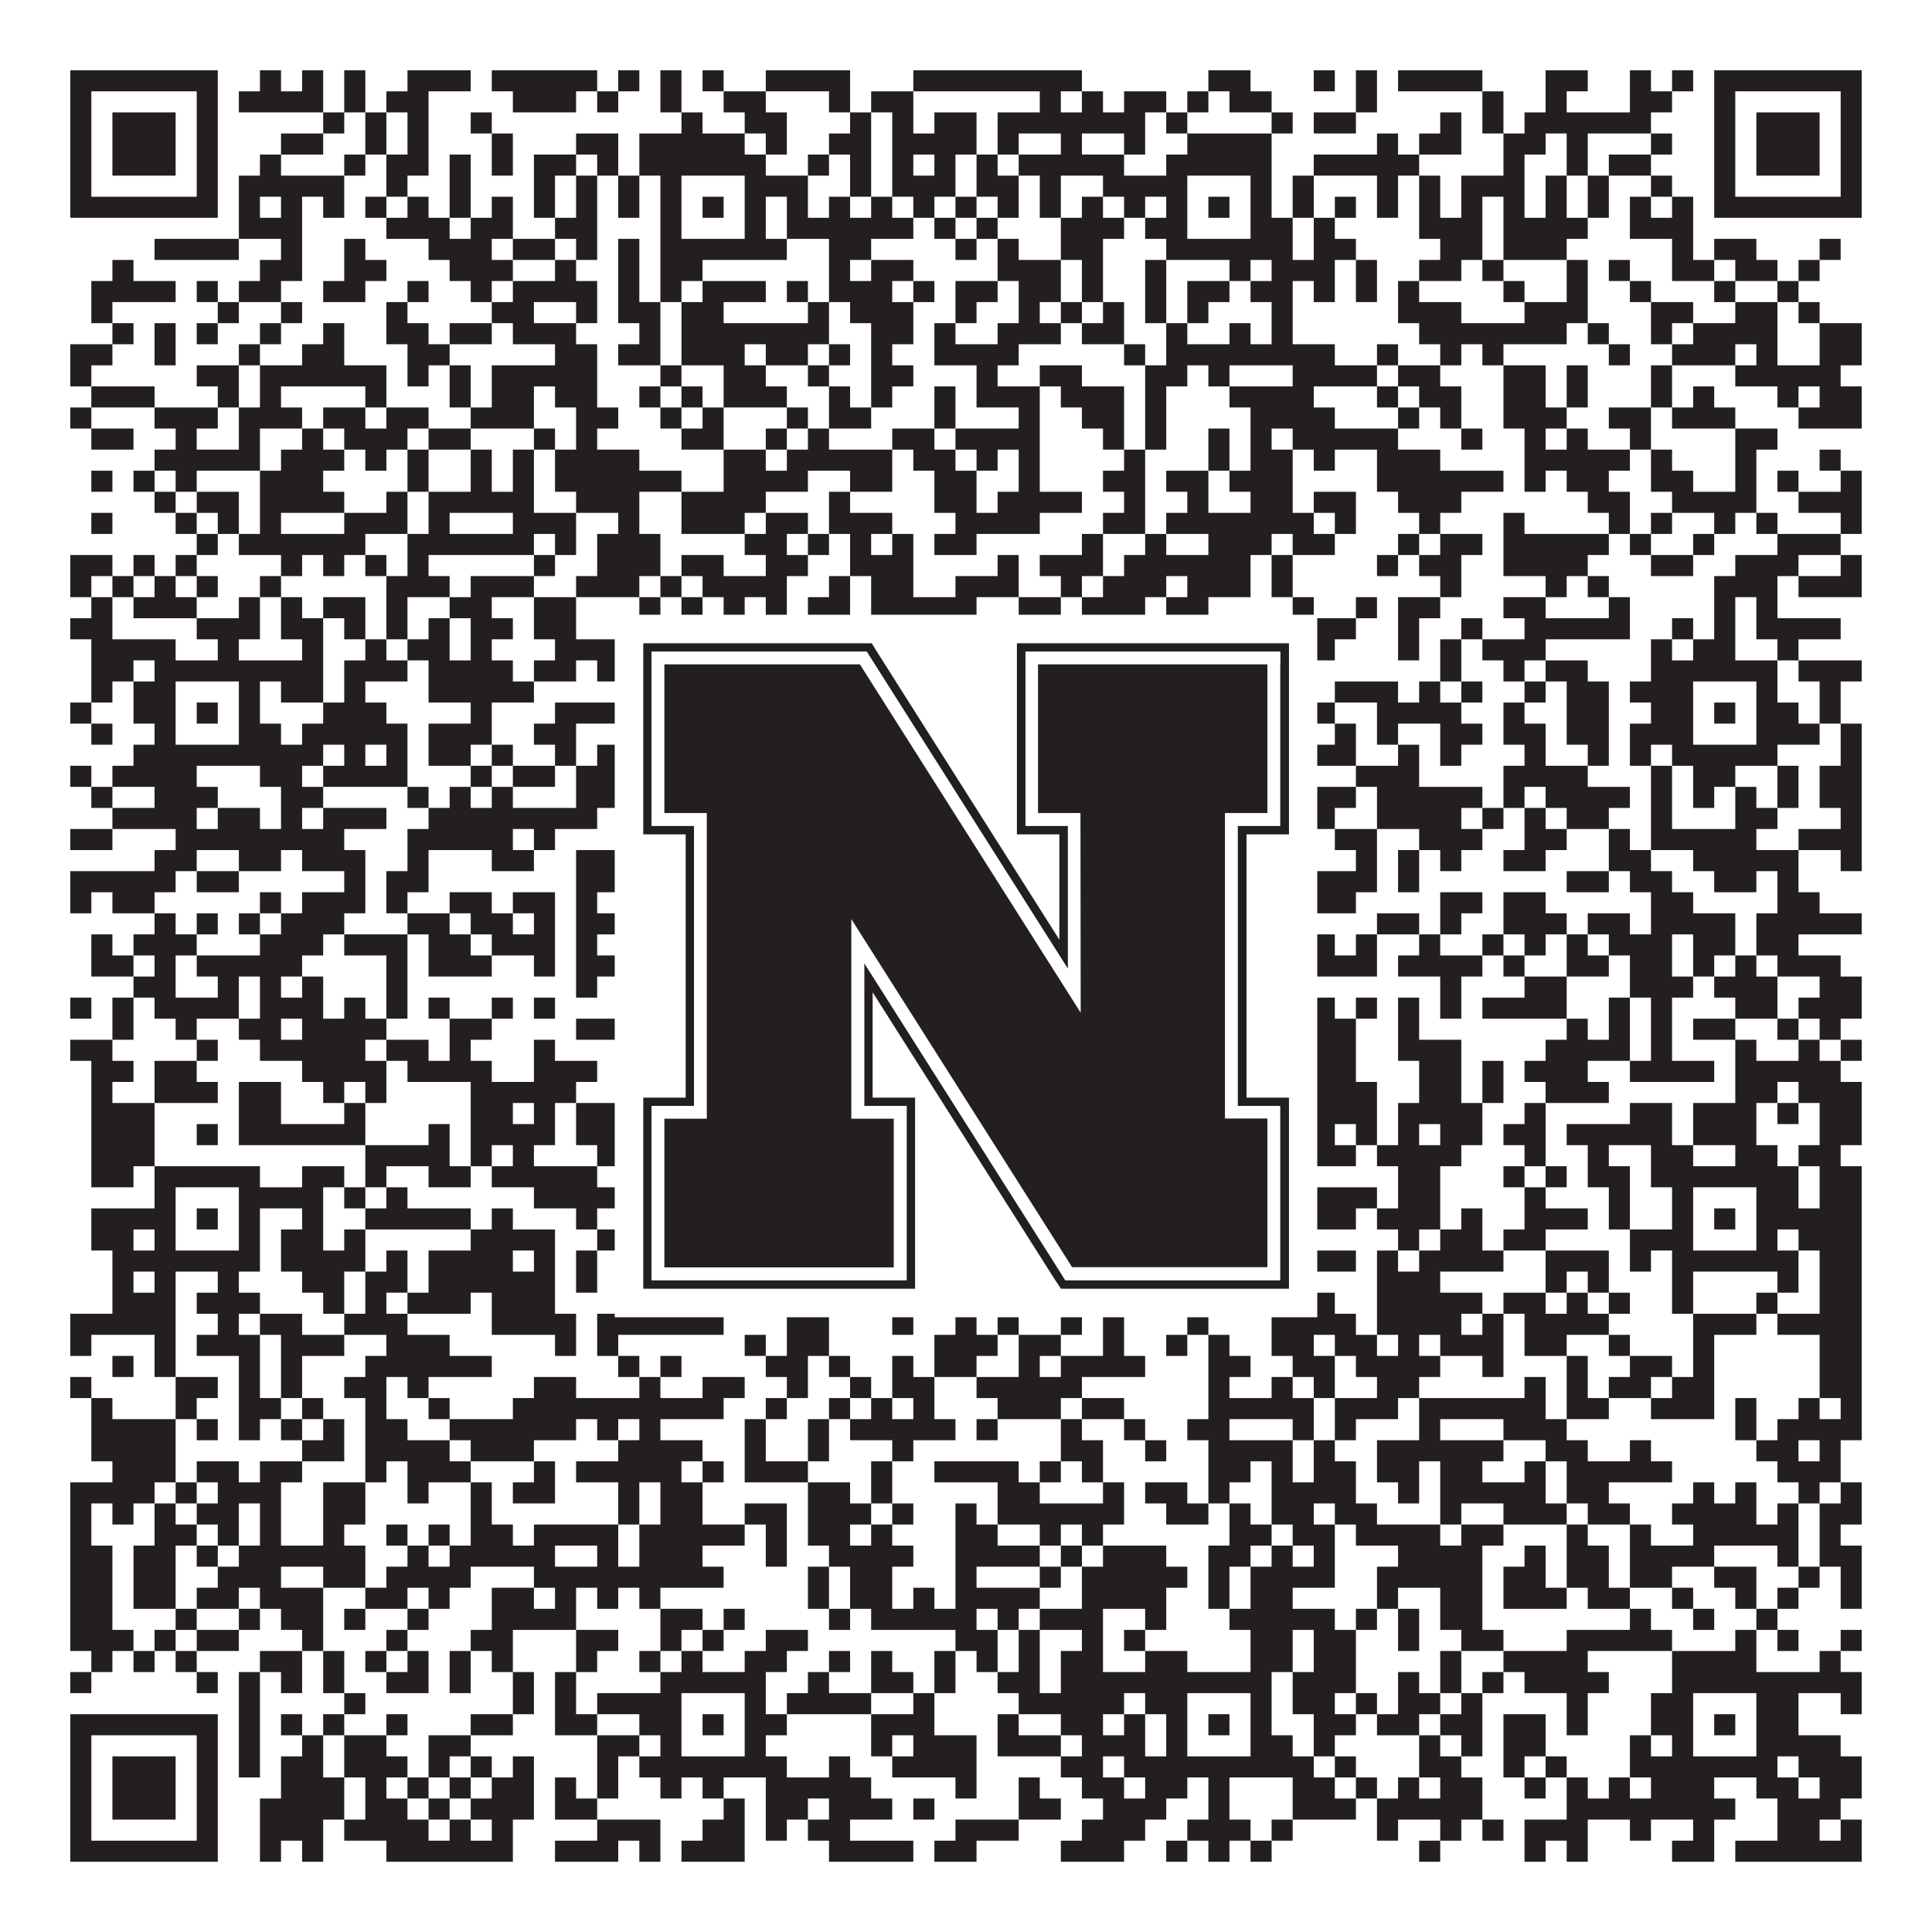 <?xml version="1.0"?>
<svg xmlns="http://www.w3.org/2000/svg" xmlns:xlink="http://www.w3.org/1999/xlink" version="1.1" width="1100px" height="1100px" viewBox="0 0 1100 1100"><rect x="0" y="0" width="1100" height="1100" fill="#ffffff" fill-opacity="1"/><path fill="#231f20" fill-opacity="1" d="M40,40L124,40L124,52L40,52ZM148,40L160,40L160,52L148,52ZM172,40L184,40L184,52L172,52ZM196,40L208,40L208,52L196,52ZM232,40L268,40L268,52L232,52ZM280,40L340,40L340,52L280,52ZM352,40L364,40L364,52L352,52ZM376,40L388,40L388,52L376,52ZM400,40L412,40L412,52L400,52ZM436,40L484,40L484,52L436,52ZM520,40L616,40L616,52L520,52ZM688,40L712,40L712,52L688,52ZM748,40L760,40L760,52L748,52ZM772,40L784,40L784,52L772,52ZM796,40L844,40L844,52L796,52ZM880,40L904,40L904,52L880,52ZM928,40L940,40L940,52L928,52ZM952,40L964,40L964,52L952,52ZM976,40L1060,40L1060,52L976,52ZM40,52L52,52L52,64L40,64ZM112,52L124,52L124,64L112,64ZM136,52L184,52L184,64L136,64ZM196,52L208,52L208,64L196,64ZM220,52L244,52L244,64L220,64ZM292,52L328,52L328,64L292,64ZM340,52L352,52L352,64L340,64ZM376,52L388,52L388,64L376,64ZM412,52L436,52L436,64L412,64ZM472,52L484,52L484,64L472,64ZM496,52L520,52L520,64L496,64ZM592,52L604,52L604,64L592,64ZM616,52L628,52L628,64L616,64ZM640,52L664,52L664,64L640,64ZM676,52L688,52L688,64L676,64ZM700,52L724,52L724,64L700,64ZM772,52L784,52L784,64L772,64ZM844,52L856,52L856,64L844,64ZM880,52L892,52L892,64L880,64ZM928,52L952,52L952,64L928,64ZM976,52L988,52L988,64L976,64ZM1048,52L1060,52L1060,64L1048,64ZM40,64L52,64L52,76L40,76ZM64,64L100,64L100,76L64,76ZM112,64L124,64L124,76L112,76ZM184,64L196,64L196,76L184,76ZM208,64L220,64L220,76L208,76ZM232,64L244,64L244,76L232,76ZM268,64L280,64L280,76L268,76ZM388,64L400,64L400,76L388,76ZM424,64L448,64L448,76L424,76ZM484,64L496,64L496,76L484,76ZM508,64L520,64L520,76L508,76ZM532,64L556,64L556,76L532,76ZM568,64L652,64L652,76L568,76ZM664,64L676,64L676,76L664,76ZM724,64L736,64L736,76L724,76ZM748,64L772,64L772,76L748,76ZM820,64L832,64L832,76L820,76ZM844,64L856,64L856,76L844,76ZM868,64L940,64L940,76L868,76ZM976,64L988,64L988,76L976,76ZM1000,64L1036,64L1036,76L1000,76ZM1048,64L1060,64L1060,76L1048,76ZM40,76L52,76L52,88L40,88ZM64,76L100,76L100,88L64,88ZM112,76L124,76L124,88L112,88ZM160,76L184,76L184,88L160,88ZM208,76L220,76L220,88L208,88ZM232,76L244,76L244,88L232,88ZM280,76L292,76L292,88L280,88ZM328,76L352,76L352,88L328,88ZM364,76L424,76L424,88L364,88ZM436,76L448,76L448,88L436,88ZM472,76L496,76L496,88L472,88ZM508,76L556,76L556,88L508,88ZM568,76L580,76L580,88L568,88ZM604,76L616,76L616,88L604,88ZM640,76L652,76L652,88L640,88ZM676,76L724,76L724,88L676,88ZM784,76L796,76L796,88L784,88ZM808,76L832,76L832,88L808,88ZM856,76L880,76L880,88L856,88ZM892,76L904,76L904,88L892,88ZM940,76L952,76L952,88L940,88ZM976,76L988,76L988,88L976,88ZM1000,76L1036,76L1036,88L1000,88ZM1048,76L1060,76L1060,88L1048,88ZM40,88L52,88L52,100L40,100ZM64,88L100,88L100,100L64,100ZM112,88L124,88L124,100L112,100ZM148,88L160,88L160,100L148,100ZM196,88L208,88L208,100L196,100ZM220,88L244,88L244,100L220,100ZM256,88L268,88L268,100L256,100ZM280,88L292,88L292,100L280,100ZM304,88L328,88L328,100L304,100ZM340,88L352,88L352,100L340,100ZM364,88L436,88L436,100L364,100ZM460,88L472,88L472,100L460,100ZM484,88L496,88L496,100L484,100ZM508,88L520,88L520,100L508,100ZM532,88L544,88L544,100L532,100ZM556,88L568,88L568,100L556,100ZM580,88L640,88L640,100L580,100ZM664,88L724,88L724,100L664,100ZM748,88L808,88L808,100L748,100ZM856,88L868,88L868,100L856,100ZM892,88L904,88L904,100L892,100ZM916,88L940,88L940,100L916,100ZM976,88L988,88L988,100L976,100ZM1000,88L1036,88L1036,100L1000,100ZM1048,88L1060,88L1060,100L1048,100ZM40,100L52,100L52,112L40,112ZM112,100L124,100L124,112L112,112ZM136,100L196,100L196,112L136,112ZM220,100L232,100L232,112L220,112ZM256,100L268,100L268,112L256,112ZM304,100L316,100L316,112L304,112ZM328,100L340,100L340,112L328,112ZM352,100L364,100L364,112L352,112ZM376,100L388,100L388,112L376,112ZM424,100L460,100L460,112L424,112ZM484,100L496,100L496,112L484,112ZM508,100L544,100L544,112L508,112ZM556,100L580,100L580,112L556,112ZM592,100L604,100L604,112L592,112ZM628,100L676,100L676,112L628,112ZM712,100L724,100L724,112L712,112ZM736,100L748,100L748,112L736,112ZM784,100L796,100L796,112L784,112ZM808,100L820,100L820,112L808,112ZM832,100L868,100L868,112L832,112ZM880,100L892,100L892,112L880,112ZM904,100L916,100L916,112L904,112ZM940,100L952,100L952,112L940,112ZM976,100L988,100L988,112L976,112ZM1048,100L1060,100L1060,112L1048,112ZM40,112L124,112L124,124L40,124ZM136,112L148,112L148,124L136,124ZM160,112L172,112L172,124L160,124ZM184,112L196,112L196,124L184,124ZM208,112L220,112L220,124L208,124ZM232,112L244,112L244,124L232,124ZM256,112L268,112L268,124L256,124ZM280,112L292,112L292,124L280,124ZM304,112L316,112L316,124L304,124ZM328,112L340,112L340,124L328,124ZM352,112L364,112L364,124L352,124ZM376,112L388,112L388,124L376,124ZM400,112L412,112L412,124L400,124ZM424,112L436,112L436,124L424,124ZM448,112L460,112L460,124L448,124ZM472,112L484,112L484,124L472,124ZM496,112L508,112L508,124L496,124ZM520,112L532,112L532,124L520,124ZM544,112L556,112L556,124L544,124ZM568,112L580,112L580,124L568,124ZM592,112L604,112L604,124L592,124ZM616,112L628,112L628,124L616,124ZM640,112L652,112L652,124L640,124ZM664,112L676,112L676,124L664,124ZM688,112L700,112L700,124L688,124ZM712,112L724,112L724,124L712,124ZM736,112L748,112L748,124L736,124ZM760,112L772,112L772,124L760,124ZM784,112L796,112L796,124L784,124ZM808,112L820,112L820,124L808,124ZM832,112L844,112L844,124L832,124ZM856,112L868,112L868,124L856,124ZM880,112L892,112L892,124L880,124ZM904,112L916,112L916,124L904,124ZM928,112L940,112L940,124L928,124ZM952,112L964,112L964,124L952,124ZM976,112L1060,112L1060,124L976,124ZM136,124L172,124L172,136L136,136ZM220,124L256,124L256,136L220,136ZM268,124L292,124L292,136L268,136ZM316,124L340,124L340,136L316,136ZM376,124L388,124L388,136L376,136ZM424,124L436,124L436,136L424,136ZM448,124L520,124L520,136L448,136ZM532,124L544,124L544,136L532,136ZM556,124L568,124L568,136L556,136ZM604,124L640,124L640,136L604,136ZM652,124L676,124L676,136L652,136ZM712,124L736,124L736,136L712,136ZM748,124L760,124L760,136L748,136ZM808,124L844,124L844,136L808,136ZM856,124L904,124L904,136L856,136ZM928,124L964,124L964,136L928,136ZM88,136L136,136L136,148L88,148ZM160,136L172,136L172,148L160,148ZM196,136L208,136L208,148L196,148ZM244,136L280,136L280,148L244,148ZM292,136L316,136L316,148L292,148ZM328,136L340,136L340,148L328,148ZM352,136L364,136L364,148L352,148ZM376,136L448,136L448,148L376,148ZM472,136L496,136L496,148L472,148ZM544,136L556,136L556,148L544,148ZM568,136L580,136L580,148L568,148ZM604,136L628,136L628,148L604,148ZM664,136L736,136L736,148L664,148ZM748,136L772,136L772,148L748,148ZM820,136L844,136L844,148L820,148ZM856,136L892,136L892,148L856,148ZM952,136L964,136L964,148L952,148ZM976,136L1000,136L1000,148L976,148ZM1036,136L1048,136L1048,148L1036,148ZM64,148L76,148L76,160L64,160ZM148,148L172,148L172,160L148,160ZM196,148L220,148L220,160L196,160ZM256,148L292,148L292,160L256,160ZM316,148L328,148L328,160L316,160ZM352,148L364,148L364,160L352,160ZM376,148L400,148L400,160L376,160ZM472,148L484,148L484,160L472,160ZM496,148L520,148L520,160L496,160ZM568,148L604,148L604,160L568,160ZM616,148L628,148L628,160L616,160ZM652,148L664,148L664,160L652,160ZM700,148L712,148L712,160L700,160ZM724,148L760,148L760,160L724,160ZM772,148L784,148L784,160L772,160ZM808,148L832,148L832,160L808,160ZM844,148L856,148L856,160L844,160ZM892,148L904,148L904,160L892,160ZM916,148L928,148L928,160L916,160ZM952,148L976,148L976,160L952,160ZM988,148L1012,148L1012,160L988,160ZM1024,148L1036,148L1036,160L1024,160ZM52,160L100,160L100,172L52,172ZM112,160L124,160L124,172L112,172ZM136,160L160,160L160,172L136,172ZM184,160L208,160L208,172L184,172ZM232,160L244,160L244,172L232,172ZM268,160L280,160L280,172L268,172ZM292,160L340,160L340,172L292,172ZM352,160L364,160L364,172L352,172ZM376,160L388,160L388,172L376,172ZM400,160L436,160L436,172L400,172ZM448,160L460,160L460,172L448,172ZM472,160L508,160L508,172L472,172ZM520,160L532,160L532,172L520,172ZM544,160L568,160L568,172L544,172ZM580,160L604,160L604,172L580,172ZM616,160L628,160L628,172L616,172ZM652,160L664,160L664,172L652,172ZM676,160L700,160L700,172L676,172ZM712,160L736,160L736,172L712,172ZM748,160L760,160L760,172L748,172ZM772,160L784,160L784,172L772,172ZM796,160L808,160L808,172L796,172ZM856,160L868,160L868,172L856,172ZM892,160L904,160L904,172L892,172ZM928,160L940,160L940,172L928,172ZM976,160L988,160L988,172L976,172ZM1012,160L1024,160L1024,172L1012,172ZM52,172L64,172L64,184L52,184ZM124,172L136,172L136,184L124,184ZM160,172L172,172L172,184L160,184ZM220,172L232,172L232,184L220,184ZM280,172L304,172L304,184L280,184ZM328,172L340,172L340,184L328,184ZM352,172L376,172L376,184L352,184ZM388,172L412,172L412,184L388,184ZM460,172L472,172L472,184L460,184ZM484,172L520,172L520,184L484,184ZM544,172L556,172L556,184L544,184ZM580,172L592,172L592,184L580,184ZM604,172L616,172L616,184L604,184ZM628,172L640,172L640,184L628,184ZM652,172L664,172L664,184L652,184ZM676,172L688,172L688,184L676,184ZM724,172L736,172L736,184L724,184ZM796,172L832,172L832,184L796,184ZM868,172L904,172L904,184L868,184ZM940,172L964,172L964,184L940,184ZM988,172L1012,172L1012,184L988,184ZM1024,172L1036,172L1036,184L1024,184ZM64,184L76,184L76,196L64,196ZM88,184L100,184L100,196L88,196ZM112,184L124,184L124,196L112,196ZM148,184L160,184L160,196L148,196ZM184,184L196,184L196,196L184,196ZM220,184L244,184L244,196L220,196ZM256,184L280,184L280,196L256,196ZM292,184L328,184L328,196L292,196ZM364,184L376,184L376,196L364,196ZM388,184L472,184L472,196L388,196ZM496,184L520,184L520,196L496,196ZM532,184L544,184L544,196L532,196ZM568,184L604,184L604,196L568,196ZM616,184L640,184L640,196L616,196ZM664,184L676,184L676,196L664,196ZM700,184L712,184L712,196L700,196ZM724,184L736,184L736,196L724,196ZM808,184L892,184L892,196L808,196ZM904,184L916,184L916,196L904,196ZM940,184L952,184L952,196L940,196ZM964,184L1012,184L1012,196L964,196ZM1036,184L1060,184L1060,196L1036,196ZM40,196L64,196L64,208L40,208ZM88,196L100,196L100,208L88,208ZM136,196L148,196L148,208L136,208ZM172,196L196,196L196,208L172,208ZM232,196L256,196L256,208L232,208ZM316,196L340,196L340,208L316,208ZM352,196L376,196L376,208L352,208ZM388,196L424,196L424,208L388,208ZM436,196L460,196L460,208L436,208ZM472,196L484,196L484,208L472,208ZM496,196L508,196L508,208L496,208ZM532,196L580,196L580,208L532,208ZM640,196L652,196L652,208L640,208ZM664,196L760,196L760,208L664,208ZM784,196L796,196L796,208L784,208ZM820,196L832,196L832,208L820,208ZM844,196L856,196L856,208L844,208ZM916,196L928,196L928,208L916,208ZM952,196L988,196L988,208L952,208ZM1000,196L1012,196L1012,208L1000,208ZM1036,196L1060,196L1060,208L1036,208ZM40,208L52,208L52,220L40,220ZM112,208L136,208L136,220L112,220ZM148,208L220,208L220,220L148,220ZM232,208L244,208L244,220L232,220ZM256,208L268,208L268,220L256,220ZM280,208L340,208L340,220L280,220ZM376,208L388,208L388,220L376,220ZM412,208L436,208L436,220L412,220ZM460,208L472,208L472,220L460,220ZM496,208L520,208L520,220L496,220ZM556,208L568,208L568,220L556,220ZM592,208L616,208L616,220L592,220ZM652,208L676,208L676,220L652,220ZM688,208L700,208L700,220L688,220ZM736,208L784,208L784,220L736,220ZM796,208L820,208L820,220L796,220ZM856,208L880,208L880,220L856,220ZM892,208L904,208L904,220L892,220ZM940,208L952,208L952,220L940,220ZM988,208L1048,208L1048,220L988,220ZM52,220L88,220L88,232L52,232ZM124,220L136,220L136,232L124,232ZM148,220L160,220L160,232L148,232ZM208,220L220,220L220,232L208,232ZM256,220L268,220L268,232L256,232ZM280,220L304,220L304,232L280,232ZM316,220L340,220L340,232L316,232ZM364,220L376,220L376,232L364,232ZM388,220L400,220L400,232L388,232ZM412,220L448,220L448,232L412,232ZM472,220L484,220L484,232L472,232ZM496,220L508,220L508,232L496,232ZM532,220L544,220L544,232L532,232ZM556,220L592,220L592,232L556,232ZM604,220L640,220L640,232L604,232ZM652,220L664,220L664,232L652,232ZM700,220L748,220L748,232L700,232ZM784,220L796,220L796,232L784,232ZM808,220L832,220L832,232L808,232ZM856,220L880,220L880,232L856,232ZM892,220L904,220L904,232L892,232ZM940,220L952,220L952,232L940,232ZM964,220L976,220L976,232L964,232ZM1012,220L1024,220L1024,232L1012,232ZM1036,220L1060,220L1060,232L1036,232ZM40,232L52,232L52,244L40,244ZM88,232L124,232L124,244L88,244ZM136,232L172,232L172,244L136,244ZM184,232L208,232L208,244L184,244ZM220,232L244,232L244,244L220,244ZM268,232L304,232L304,244L268,244ZM328,232L352,232L352,244L328,244ZM376,232L388,232L388,244L376,244ZM400,232L412,232L412,244L400,244ZM448,232L460,232L460,244L448,244ZM472,232L496,232L496,244L472,244ZM532,232L544,232L544,244L532,244ZM580,232L592,232L592,244L580,244ZM616,232L640,232L640,244L616,244ZM652,232L664,232L664,244L652,244ZM712,232L760,232L760,244L712,244ZM796,232L808,232L808,244L796,244ZM820,232L832,232L832,244L820,244ZM856,232L892,232L892,244L856,244ZM916,232L940,232L940,244L916,244ZM952,232L988,232L988,244L952,244ZM1024,232L1060,232L1060,244L1024,244ZM52,244L76,244L76,256L52,256ZM100,244L112,244L112,256L100,256ZM136,244L148,244L148,256L136,256ZM172,244L184,244L184,256L172,256ZM196,244L232,244L232,256L196,256ZM244,244L268,244L268,256L244,256ZM304,244L316,244L316,256L304,256ZM328,244L340,244L340,256L328,256ZM388,244L412,244L412,256L388,256ZM436,244L448,244L448,256L436,256ZM460,244L472,244L472,256L460,256ZM508,244L532,244L532,256L508,256ZM544,244L592,244L592,256L544,256ZM628,244L640,244L640,256L628,256ZM652,244L664,244L664,256L652,256ZM688,244L700,244L700,256L688,256ZM712,244L724,244L724,256L712,256ZM736,244L796,244L796,256L736,256ZM832,244L844,244L844,256L832,256ZM868,244L880,244L880,256L868,256ZM892,244L904,244L904,256L892,256ZM928,244L940,244L940,256L928,256ZM988,244L1012,244L1012,256L988,256ZM88,256L148,256L148,268L88,268ZM160,256L196,256L196,268L160,268ZM208,256L220,256L220,268L208,268ZM232,256L244,256L244,268L232,268ZM268,256L280,256L280,268L268,268ZM292,256L304,256L304,268L292,268ZM316,256L364,256L364,268L316,268ZM412,256L436,256L436,268L412,268ZM448,256L508,256L508,268L448,268ZM520,256L544,256L544,268L520,268ZM556,256L568,256L568,268L556,268ZM580,256L592,256L592,268L580,268ZM640,256L652,256L652,268L640,268ZM688,256L700,256L700,268L688,268ZM712,256L736,256L736,268L712,268ZM748,256L760,256L760,268L748,268ZM784,256L820,256L820,268L784,268ZM868,256L928,256L928,268L868,268ZM940,256L952,256L952,268L940,268ZM988,256L1000,256L1000,268L988,268ZM1036,256L1048,256L1048,268L1036,268ZM52,268L64,268L64,280L52,280ZM76,268L88,268L88,280L76,280ZM100,268L112,268L112,280L100,280ZM148,268L184,268L184,280L148,280ZM232,268L244,268L244,280L232,280ZM268,268L280,268L280,280L268,280ZM292,268L304,268L304,280L292,280ZM316,268L388,268L388,280L316,280ZM412,268L460,268L460,280L412,280ZM484,268L508,268L508,280L484,280ZM532,268L556,268L556,280L532,280ZM580,268L592,268L592,280L580,280ZM628,268L652,268L652,280L628,280ZM664,268L688,268L688,280L664,280ZM700,268L736,268L736,280L700,280ZM784,268L856,268L856,280L784,280ZM868,268L880,268L880,280L868,280ZM892,268L916,268L916,280L892,280ZM940,268L964,268L964,280L940,280ZM988,268L1000,268L1000,280L988,280ZM1012,268L1024,268L1024,280L1012,280ZM1048,268L1060,268L1060,280L1048,280ZM88,280L100,280L100,292L88,292ZM112,280L136,280L136,292L112,292ZM148,280L196,280L196,292L148,292ZM220,280L232,280L232,292L220,292ZM244,280L304,280L304,292L244,292ZM328,280L364,280L364,292L328,292ZM388,280L436,280L436,292L388,292ZM472,280L484,280L484,292L472,292ZM532,280L556,280L556,292L532,292ZM568,280L616,280L616,292L568,292ZM640,280L652,280L652,292L640,292ZM676,280L688,280L688,292L676,292ZM712,280L736,280L736,292L712,292ZM748,280L772,280L772,292L748,292ZM796,280L832,280L832,292L796,292ZM904,280L928,280L928,292L904,292ZM952,280L1000,280L1000,292L952,292ZM1024,280L1060,280L1060,292L1024,292ZM52,292L64,292L64,304L52,304ZM100,292L112,292L112,304L100,304ZM124,292L136,292L136,304L124,304ZM148,292L160,292L160,304L148,304ZM196,292L232,292L232,304L196,304ZM244,292L256,292L256,304L244,304ZM292,292L328,292L328,304L292,304ZM352,292L364,292L364,304L352,304ZM388,292L424,292L424,304L388,304ZM436,292L460,292L460,304L436,304ZM472,292L508,292L508,304L472,304ZM544,292L592,292L592,304L544,304ZM628,292L652,292L652,304L628,304ZM664,292L748,292L748,304L664,304ZM760,292L772,292L772,304L760,304ZM808,292L820,292L820,304L808,304ZM856,292L868,292L868,304L856,304ZM916,292L928,292L928,304L916,304ZM940,292L952,292L952,304L940,304ZM976,292L988,292L988,304L976,304ZM1000,292L1012,292L1012,304L1000,304ZM1048,292L1060,292L1060,304L1048,304ZM112,304L124,304L124,316L112,316ZM136,304L208,304L208,316L136,316ZM232,304L304,304L304,316L232,316ZM316,304L328,304L328,316L316,316ZM340,304L376,304L376,316L340,316ZM424,304L448,304L448,316L424,316ZM460,304L472,304L472,316L460,316ZM484,304L496,304L496,316L484,316ZM508,304L520,304L520,316L508,316ZM532,304L556,304L556,316L532,316ZM616,304L628,304L628,316L616,316ZM652,304L664,304L664,316L652,316ZM688,304L724,304L724,316L688,316ZM736,304L760,304L760,316L736,316ZM796,304L808,304L808,316L796,316ZM820,304L844,304L844,316L820,316ZM856,304L916,304L916,316L856,316ZM928,304L940,304L940,316L928,316ZM964,304L976,304L976,316L964,316ZM1012,304L1048,304L1048,316L1012,316ZM40,316L64,316L64,328L40,328ZM76,316L88,316L88,328L76,328ZM100,316L112,316L112,328L100,328ZM160,316L172,316L172,328L160,328ZM184,316L196,316L196,328L184,328ZM208,316L220,316L220,328L208,328ZM232,316L244,316L244,328L232,328ZM304,316L316,316L316,328L304,328ZM340,316L376,316L376,328L340,328ZM388,316L412,316L412,328L388,328ZM436,316L460,316L460,328L436,328ZM484,316L520,316L520,328L484,328ZM568,316L580,316L580,328L568,328ZM592,316L628,316L628,328L592,328ZM640,316L712,316L712,328L640,328ZM724,316L736,316L736,328L724,328ZM784,316L796,316L796,328L784,328ZM808,316L832,316L832,328L808,328ZM856,316L904,316L904,328L856,328ZM940,316L964,316L964,328L940,328ZM988,316L1024,316L1024,328L988,328ZM1048,316L1060,316L1060,328L1048,328ZM40,328L52,328L52,340L40,340ZM64,328L76,328L76,340L64,340ZM88,328L100,328L100,340L88,340ZM112,328L124,328L124,340L112,340ZM148,328L160,328L160,340L148,340ZM220,328L256,328L256,340L220,340ZM268,328L304,328L304,340L268,340ZM328,328L364,328L364,340L328,340ZM376,328L388,328L388,340L376,340ZM400,328L448,328L448,340L400,340ZM472,328L484,328L484,340L472,340ZM496,328L520,328L520,340L496,340ZM544,328L580,328L580,340L544,340ZM604,328L616,328L616,340L604,340ZM628,328L664,328L664,340L628,340ZM676,328L712,328L712,340L676,340ZM724,328L736,328L736,340L724,340ZM820,328L832,328L832,340L820,340ZM880,328L892,328L892,340L880,340ZM904,328L916,328L916,340L904,340ZM976,328L1012,328L1012,340L976,340ZM1024,328L1060,328L1060,340L1024,340ZM52,340L64,340L64,352L52,352ZM76,340L112,340L112,352L76,352ZM136,340L148,340L148,352L136,352ZM160,340L172,340L172,352L160,352ZM184,340L208,340L208,352L184,352ZM220,340L232,340L232,352L220,352ZM256,340L280,340L280,352L256,352ZM304,340L328,340L328,352L304,352ZM364,340L376,340L376,352L364,352ZM388,340L400,340L400,352L388,352ZM412,340L424,340L424,352L412,352ZM436,340L448,340L448,352L436,352ZM460,340L484,340L484,352L460,352ZM496,340L556,340L556,352L496,352ZM580,340L604,340L604,352L580,352ZM616,340L652,340L652,352L616,352ZM664,340L688,340L688,352L664,352ZM736,340L748,340L748,352L736,352ZM772,340L784,340L784,352L772,352ZM796,340L820,340L820,352L796,352ZM856,340L880,340L880,352L856,352ZM916,340L928,340L928,352L916,352ZM976,340L988,340L988,352L976,352ZM1000,340L1012,340L1012,352L1000,352ZM40,352L64,352L64,364L40,364ZM112,352L148,352L148,364L112,364ZM160,352L184,352L184,364L160,364ZM196,352L208,352L208,364L196,364ZM220,352L232,352L232,364L220,364ZM244,352L256,352L256,364L244,364ZM268,352L292,352L292,364L268,364ZM304,352L328,352L328,364L304,364ZM352,352L364,352L364,364L352,364ZM376,352L424,352L424,364L376,364ZM460,352L580,352L580,364L460,364ZM592,352L616,352L616,364L592,364ZM652,352L676,352L676,364L652,364ZM712,352L724,352L724,364L712,364ZM748,352L772,352L772,364L748,364ZM796,352L808,352L808,364L796,364ZM832,352L844,352L844,364L832,364ZM868,352L928,352L928,364L868,364ZM952,352L964,352L964,364L952,364ZM976,352L988,352L988,364L976,364ZM1000,352L1048,352L1048,364L1000,364ZM52,364L100,364L100,376L52,376ZM124,364L136,364L136,376L124,376ZM172,364L184,364L184,376L172,376ZM208,364L220,364L220,376L208,376ZM232,364L256,364L256,376L232,376ZM268,364L280,364L280,376L268,376ZM316,364L352,364L352,376L316,376ZM388,364L400,364L400,376L388,376ZM424,364L436,364L436,376L424,376ZM460,364L496,364L496,376L460,376ZM508,364L520,364L520,376L508,376ZM532,364L544,364L544,376L532,376ZM556,364L568,364L568,376L556,376ZM580,364L604,364L604,376L580,376ZM628,364L652,364L652,376L628,376ZM700,364L736,364L736,376L700,376ZM748,364L760,364L760,376L748,376ZM796,364L808,364L808,376L796,376ZM820,364L832,364L832,376L820,376ZM844,364L880,364L880,376L844,376ZM940,364L952,364L952,376L940,376ZM964,364L988,364L988,376L964,376ZM1012,364L1024,364L1024,376L1012,376ZM52,376L76,376L76,388L52,388ZM88,376L184,376L184,388L88,388ZM196,376L232,376L232,388L196,388ZM244,376L292,376L292,388L244,388ZM304,376L328,376L328,388L304,388ZM340,376L352,376L352,388L340,388ZM376,376L472,376L472,388L376,388ZM484,376L508,376L508,388L484,388ZM520,376L544,376L544,388L520,388ZM568,376L592,376L592,388L568,388ZM652,376L724,376L724,388L652,388ZM736,376L748,376L748,388L736,388ZM820,376L832,376L832,388L820,388ZM856,376L868,376L868,388L856,388ZM880,376L904,376L904,388L880,388ZM940,376L1012,376L1012,388L940,388ZM1024,376L1060,376L1060,388L1024,388ZM52,388L64,388L64,400L52,400ZM76,388L100,388L100,400L76,400ZM136,388L148,388L148,400L136,400ZM160,388L184,388L184,400L160,400ZM196,388L208,388L208,400L196,400ZM244,388L304,388L304,400L244,400ZM364,388L388,388L388,400L364,400ZM424,388L436,388L436,400L424,400ZM472,388L484,388L484,400L472,400ZM496,388L508,388L508,400L496,400ZM532,388L556,388L556,400L532,400ZM568,388L580,388L580,400L568,400ZM664,388L676,388L676,400L664,400ZM712,388L724,388L724,400L712,400ZM760,388L796,388L796,400L760,400ZM808,388L820,388L820,400L808,400ZM832,388L844,388L844,400L832,400ZM868,388L880,388L880,400L868,400ZM892,388L916,388L916,400L892,400ZM928,388L964,388L964,400L928,400ZM1000,388L1012,388L1012,400L1000,400ZM1036,388L1048,388L1048,400L1036,400ZM40,400L52,400L52,412L40,412ZM76,400L100,400L100,412L76,412ZM112,400L124,400L124,412L112,412ZM136,400L148,400L148,412L136,412ZM184,400L220,400L220,412L184,412ZM268,400L280,400L280,412L268,412ZM316,400L364,400L364,412L316,412ZM376,400L388,400L388,412L376,412ZM400,400L412,400L412,412L400,412ZM424,400L436,400L436,412L424,412ZM448,400L484,400L484,412L448,412ZM508,400L544,400L544,412L508,412ZM580,400L592,400L592,412L580,412ZM664,400L676,400L676,412L664,412ZM688,400L700,400L700,412L688,412ZM712,400L760,400L760,412L712,412ZM784,400L832,400L832,412L784,412ZM856,400L868,400L868,412L856,412ZM892,400L916,400L916,412L892,412ZM940,400L964,400L964,412L940,412ZM976,400L988,400L988,412L976,412ZM1000,400L1024,400L1024,412L1000,412ZM1036,400L1048,400L1048,412L1036,412ZM52,412L64,412L64,424L52,424ZM88,412L100,412L100,424L88,424ZM136,412L160,412L160,424L136,424ZM172,412L232,412L232,424L172,424ZM244,412L280,412L280,424L244,424ZM304,412L328,412L328,424L304,424ZM376,412L388,412L388,424L376,424ZM424,412L508,412L508,424L424,424ZM520,412L544,412L544,424L520,424ZM568,412L580,412L580,424L568,424ZM592,412L628,412L628,424L592,424ZM664,412L676,412L676,424L664,424ZM712,412L736,412L736,424L712,424ZM760,412L772,412L772,424L760,424ZM784,412L796,412L796,424L784,424ZM820,412L844,412L844,424L820,424ZM856,412L880,412L880,424L856,424ZM892,412L916,412L916,424L892,424ZM928,412L964,412L964,424L928,424ZM1000,412L1036,412L1036,424L1000,424ZM1048,412L1060,412L1060,424L1048,424ZM76,424L184,424L184,436L76,436ZM196,424L208,424L208,436L196,436ZM220,424L232,424L232,436L220,436ZM244,424L268,424L268,436L244,436ZM280,424L292,424L292,436L280,436ZM316,424L328,424L328,436L316,436ZM340,424L460,424L460,436L340,436ZM472,424L496,424L496,436L472,436ZM508,424L532,424L532,436L508,436ZM544,424L556,424L556,436L544,436ZM580,424L592,424L592,436L580,436ZM616,424L628,424L628,436L616,436ZM652,424L772,424L772,436L652,436ZM796,424L808,424L808,436L796,436ZM820,424L832,424L832,436L820,436ZM868,424L880,424L880,436L868,436ZM904,424L916,424L916,436L904,436ZM928,424L940,424L940,436L928,436ZM952,424L1012,424L1012,436L952,436ZM1048,424L1060,424L1060,436L1048,436ZM40,436L52,436L52,448L40,448ZM64,436L112,436L112,448L64,448ZM148,436L172,436L172,448L148,448ZM184,436L232,436L232,448L184,448ZM268,436L280,436L280,448L268,448ZM292,436L316,436L316,448L292,448ZM328,436L352,436L352,448L328,448ZM364,436L436,436L436,448L364,448ZM448,436L484,436L484,448L448,448ZM496,436L544,436L544,448L496,448ZM556,436L580,436L580,448L556,448ZM592,436L616,436L616,448L592,448ZM628,436L652,436L652,448L628,448ZM688,436L700,436L700,448L688,448ZM712,436L724,436L724,448L712,448ZM736,436L748,436L748,448L736,448ZM772,436L808,436L808,448L772,448ZM856,436L904,436L904,448L856,448ZM940,436L952,436L952,448L940,448ZM964,436L988,436L988,448L964,448ZM1012,436L1024,436L1024,448L1012,448ZM1036,436L1060,436L1060,448L1036,448ZM52,448L64,448L64,460L52,460ZM88,448L124,448L124,460L88,460ZM160,448L184,448L184,460L160,460ZM232,448L244,448L244,460L232,460ZM256,448L268,448L268,460L256,460ZM280,448L292,448L292,460L280,460ZM328,448L364,448L364,460L328,460ZM388,448L400,448L400,460L388,460ZM412,448L424,448L424,460L412,460ZM448,448L460,448L460,460L448,460ZM484,448L532,448L532,460L484,460ZM568,448L580,448L580,460L568,460ZM652,448L676,448L676,460L652,460ZM712,448L736,448L736,460L712,460ZM748,448L772,448L772,460L748,460ZM784,448L844,448L844,460L784,460ZM856,448L868,448L868,460L856,460ZM880,448L928,448L928,460L880,460ZM940,448L952,448L952,460L940,460ZM964,448L976,448L976,460L964,460ZM988,448L1000,448L1000,460L988,460ZM1012,448L1024,448L1024,460L1012,460ZM1036,448L1060,448L1060,460L1036,460ZM64,460L112,460L112,472L64,472ZM124,460L148,460L148,472L124,472ZM160,460L172,460L172,472L160,472ZM184,460L220,460L220,472L184,472ZM244,460L340,460L340,472L244,472ZM364,460L376,460L376,472L364,472ZM388,460L400,460L400,472L388,472ZM424,460L508,460L508,472L424,472ZM520,460L532,460L532,472L520,472ZM568,460L592,460L592,472L568,472ZM604,460L616,460L616,472L604,472ZM664,460L676,460L676,472L664,472ZM688,460L700,460L700,472L688,472ZM712,460L760,460L760,472L712,472ZM784,460L832,460L832,472L784,472ZM844,460L856,460L856,472L844,472ZM868,460L880,460L880,472L868,472ZM892,460L916,460L916,472L892,472ZM940,460L952,460L952,472L940,472ZM988,460L1012,460L1012,472L988,472ZM1048,460L1060,460L1060,472L1048,472ZM40,472L64,472L64,484L40,484ZM100,472L196,472L196,484L100,484ZM232,472L292,472L292,484L232,484ZM304,472L316,472L316,484L304,484ZM364,472L412,472L412,484L364,484ZM424,472L460,472L460,484L424,484ZM472,472L484,472L484,484L472,484ZM496,472L544,472L544,484L496,484ZM556,472L580,472L580,484L556,484ZM592,472L616,472L616,484L592,484ZM640,472L652,472L652,484L640,484ZM664,472L676,472L676,484L664,484ZM688,472L700,472L700,484L688,484ZM712,472L748,472L748,484L712,484ZM760,472L784,472L784,484L760,484ZM808,472L844,472L844,484L808,484ZM868,472L892,472L892,484L868,484ZM916,472L928,472L928,484L916,484ZM940,472L1000,472L1000,484L940,484ZM1024,472L1060,472L1060,484L1024,484ZM88,484L112,484L112,496L88,496ZM136,484L160,484L160,496L136,496ZM172,484L208,484L208,496L172,496ZM232,484L244,484L244,496L232,496ZM280,484L304,484L304,496L280,496ZM328,484L352,484L352,496L328,496ZM364,484L448,484L448,496L364,496ZM460,484L496,484L496,496L460,496ZM520,484L556,484L556,496L520,496ZM568,484L580,484L580,496L568,496ZM592,484L604,484L604,496L592,496ZM616,484L628,484L628,496L616,496ZM640,484L664,484L664,496L640,496ZM736,484L748,484L748,496L736,496ZM772,484L784,484L784,496L772,496ZM796,484L808,484L808,496L796,496ZM820,484L832,484L832,496L820,496ZM856,484L880,484L880,496L856,496ZM916,484L940,484L940,496L916,496ZM964,484L1024,484L1024,496L964,496ZM1048,484L1060,484L1060,496L1048,496ZM40,496L100,496L100,508L40,508ZM112,496L136,496L136,508L112,508ZM196,496L208,496L208,508L196,508ZM220,496L244,496L244,508L220,508ZM328,496L376,496L376,508L328,508ZM400,496L412,496L412,508L400,508ZM448,496L460,496L460,508L448,508ZM472,496L484,496L484,508L472,508ZM496,496L508,496L508,508L496,508ZM520,496L532,496L532,508L520,508ZM556,496L568,496L568,508L556,508ZM580,496L592,496L592,508L580,508ZM604,496L616,496L616,508L604,508ZM640,496L700,496L700,508L640,508ZM736,496L784,496L784,508L736,508ZM796,496L808,496L808,508L796,508ZM892,496L916,496L916,508L892,508ZM928,496L952,496L952,508L928,508ZM976,496L1000,496L1000,508L976,508ZM1012,496L1024,496L1024,508L1012,508ZM40,508L52,508L52,520L40,520ZM64,508L88,508L88,520L64,520ZM148,508L160,508L160,520L148,520ZM172,508L208,508L208,520L172,520ZM220,508L232,508L232,520L220,520ZM256,508L280,508L280,520L256,520ZM292,508L316,508L316,520L292,520ZM328,508L340,508L340,520L328,520ZM412,508L424,508L424,520L412,520ZM460,508L472,508L472,520L460,520ZM496,508L520,508L520,520L496,520ZM532,508L568,508L568,520L532,520ZM580,508L604,508L604,520L580,520ZM640,508L652,508L652,520L640,520ZM700,508L712,508L712,520L700,520ZM724,508L772,508L772,520L724,520ZM820,508L844,508L844,520L820,520ZM856,508L880,508L880,520L856,520ZM940,508L964,508L964,520L940,520ZM1012,508L1036,508L1036,520L1012,520ZM88,520L100,520L100,532L88,532ZM112,520L124,520L124,532L112,532ZM136,520L148,520L148,532L136,532ZM160,520L196,520L196,532L160,532ZM232,520L256,520L256,532L232,532ZM268,520L292,520L292,532L268,532ZM304,520L316,520L316,532L304,532ZM328,520L388,520L388,532L328,532ZM424,520L436,520L436,532L424,532ZM472,520L484,520L484,532L472,532ZM508,520L544,520L544,532L508,532ZM556,520L568,520L568,532L556,532ZM592,520L616,520L616,532L592,532ZM652,520L712,520L712,532L652,532ZM736,520L748,520L748,532L736,532ZM784,520L808,520L808,532L784,532ZM820,520L832,520L832,532L820,532ZM856,520L892,520L892,532L856,532ZM904,520L928,520L928,532L904,532ZM940,520L988,520L988,532L940,532ZM1000,520L1060,520L1060,532L1000,532ZM52,532L64,532L64,544L52,544ZM76,532L112,532L112,544L76,544ZM148,532L184,532L184,544L148,544ZM196,532L232,532L232,544L196,544ZM244,532L268,532L268,544L244,544ZM280,532L316,532L316,544L280,544ZM328,532L340,532L340,544L328,544ZM352,532L388,532L388,544L352,544ZM448,532L460,532L460,544L448,544ZM484,532L532,532L532,544L484,544ZM544,532L556,532L556,544L544,544ZM568,532L592,532L592,544L568,544ZM604,532L640,532L640,544L604,544ZM652,532L664,532L664,544L652,544ZM676,532L688,532L688,544L676,544ZM700,532L724,532L724,544L700,544ZM748,532L760,532L760,544L748,544ZM772,532L784,532L784,544L772,544ZM808,532L820,532L820,544L808,544ZM844,532L856,532L856,544L844,544ZM868,532L880,532L880,544L868,544ZM892,532L904,532L904,544L892,544ZM916,532L952,532L952,544L916,544ZM964,532L988,532L988,544L964,544ZM1000,532L1024,532L1024,544L1000,544ZM52,544L76,544L76,556L52,556ZM88,544L100,544L100,556L88,556ZM112,544L172,544L172,556L112,556ZM220,544L232,544L232,556L220,556ZM244,544L280,544L280,556L244,556ZM304,544L316,544L316,556L304,556ZM328,544L364,544L364,556L328,556ZM376,544L388,544L388,556L376,556ZM400,544L412,544L412,556L400,556ZM472,544L484,544L484,556L472,556ZM520,544L532,544L532,556L520,556ZM544,544L592,544L592,556L544,556ZM640,544L676,544L676,556L640,556ZM688,544L700,544L700,556L688,556ZM712,544L724,544L724,556L712,556ZM736,544L784,544L784,556L736,556ZM796,544L844,544L844,556L796,556ZM856,544L868,544L868,556L856,556ZM892,544L916,544L916,556L892,556ZM928,544L952,544L952,556L928,556ZM964,544L976,544L976,556L964,556ZM988,544L1000,544L1000,556L988,556ZM1012,544L1048,544L1048,556L1012,556ZM76,556L100,556L100,568L76,568ZM124,556L136,556L136,568L124,568ZM148,556L160,556L160,568L148,568ZM172,556L184,556L184,568L172,568ZM220,556L232,556L232,568L220,568ZM328,556L340,556L340,568L328,568ZM388,556L424,556L424,568L388,568ZM436,556L448,556L448,568L436,568ZM496,556L520,556L520,568L496,568ZM532,556L580,556L580,568L532,568ZM592,556L604,556L604,568L592,568ZM628,556L640,556L640,568L628,568ZM664,556L700,556L700,568L664,568ZM724,556L748,556L748,568L724,568ZM820,556L832,556L832,568L820,568ZM868,556L892,556L892,568L868,568ZM928,556L964,556L964,568L928,568ZM976,556L1012,556L1012,568L976,568ZM1036,556L1060,556L1060,568L1036,568ZM40,568L52,568L52,580L40,580ZM64,568L76,568L76,580L64,580ZM88,568L136,568L136,580L88,580ZM148,568L184,568L184,580L148,580ZM196,568L208,568L208,580L196,580ZM220,568L232,568L232,580L220,580ZM244,568L256,568L256,580L244,580ZM280,568L292,568L292,580L280,580ZM304,568L316,568L316,580L304,580ZM388,568L400,568L400,580L388,580ZM436,568L448,568L448,580L436,580ZM460,568L472,568L472,580L460,580ZM508,568L520,568L520,580L508,580ZM556,568L568,568L568,580L556,580ZM604,568L616,568L616,580L604,580ZM628,568L664,568L664,580L628,580ZM676,568L688,568L688,580L676,580ZM700,568L724,568L724,580L700,580ZM736,568L760,568L760,580L736,580ZM772,568L784,568L784,580L772,580ZM796,568L808,568L808,580L796,580ZM820,568L832,568L832,580L820,580ZM844,568L892,568L892,580L844,580ZM916,568L928,568L928,580L916,580ZM940,568L952,568L952,580L940,580ZM988,568L1012,568L1012,580L988,580ZM1024,568L1060,568L1060,580L1024,580ZM64,580L76,580L76,592L64,592ZM100,580L112,580L112,592L100,592ZM136,580L160,580L160,592L136,592ZM172,580L220,580L220,592L172,592ZM256,580L280,580L280,592L256,592ZM328,580L376,580L376,592L328,592ZM388,580L424,580L424,592L388,592ZM436,580L448,580L448,592L436,592ZM472,580L484,580L484,592L472,592ZM520,580L532,580L532,592L520,592ZM556,580L628,580L628,592L556,592ZM652,580L688,580L688,592L652,592ZM712,580L724,580L724,592L712,592ZM748,580L772,580L772,592L748,592ZM796,580L808,580L808,592L796,592ZM892,580L904,580L904,592L892,592ZM916,580L928,580L928,592L916,592ZM940,580L952,580L952,592L940,592ZM964,580L988,580L988,592L964,592ZM1012,580L1024,580L1024,592L1012,592ZM1036,580L1048,580L1048,592L1036,592ZM40,592L64,592L64,604L40,604ZM112,592L124,592L124,604L112,604ZM148,592L208,592L208,604L148,604ZM220,592L244,592L244,604L220,604ZM256,592L268,592L268,604L256,604ZM304,592L316,592L316,604L304,604ZM352,592L376,592L376,604L352,604ZM388,592L412,592L412,604L388,604ZM448,592L496,592L496,604L448,604ZM520,592L532,592L532,604L520,604ZM580,592L592,592L592,604L580,604ZM604,592L652,592L652,604L604,604ZM676,592L736,592L736,604L676,604ZM748,592L772,592L772,604L748,604ZM796,592L832,592L832,604L796,604ZM880,592L928,592L928,604L880,604ZM940,592L952,592L952,604L940,604ZM988,592L1000,592L1000,604L988,604ZM1024,592L1036,592L1036,604L1024,604ZM1048,592L1060,592L1060,604L1048,604ZM52,604L76,604L76,616L52,616ZM88,604L112,604L112,616L88,616ZM172,604L220,604L220,616L172,616ZM232,604L280,604L280,616L232,616ZM304,604L340,604L340,616L304,616ZM352,604L364,604L364,616L352,616ZM376,604L400,604L400,616L376,616ZM568,604L580,604L580,616L568,616ZM628,604L640,604L640,616L628,616ZM652,604L664,604L664,616L652,616ZM676,604L712,604L712,616L676,616ZM736,604L772,604L772,616L736,616ZM808,604L832,604L832,616L808,616ZM844,604L856,604L856,616L844,616ZM868,604L904,604L904,616L868,616ZM928,604L976,604L976,616L928,616ZM988,604L1048,604L1048,616L988,616ZM52,616L64,616L64,628L52,628ZM88,616L124,616L124,628L88,628ZM136,616L160,616L160,628L136,628ZM184,616L196,616L196,628L184,628ZM208,616L220,616L220,628L208,628ZM268,616L328,616L328,628L268,628ZM352,616L364,616L364,628L352,628ZM388,616L412,616L412,628L388,628ZM424,616L436,616L436,628L424,628ZM448,616L496,616L496,628L448,628ZM544,616L568,616L568,628L544,628ZM592,616L628,616L628,628L592,628ZM640,616L652,616L652,628L640,628ZM688,616L784,616L784,628L688,628ZM808,616L832,616L832,628L808,628ZM844,616L856,616L856,628L844,628ZM880,616L916,616L916,628L880,628ZM988,616L1012,616L1012,628L988,628ZM1024,616L1060,616L1060,628L1024,628ZM52,628L88,628L88,640L52,640ZM136,628L160,628L160,640L136,640ZM196,628L208,628L208,640L196,640ZM268,628L292,628L292,640L268,640ZM304,628L316,628L316,640L304,640ZM328,628L352,628L352,640L328,640ZM364,628L376,628L376,640L364,640ZM436,628L484,628L484,640L436,640ZM508,628L532,628L532,640L508,640ZM544,628L556,628L556,640L544,640ZM580,628L592,628L592,640L580,640ZM628,628L640,628L640,640L628,640ZM664,628L676,628L676,640L664,640ZM700,628L712,628L712,640L700,640ZM724,628L736,628L736,640L724,640ZM748,628L784,628L784,640L748,640ZM796,628L844,628L844,640L796,640ZM868,628L880,628L880,640L868,640ZM928,628L952,628L952,640L928,640ZM964,628L1000,628L1000,640L964,640ZM1012,628L1024,628L1024,640L1012,640ZM1036,628L1060,628L1060,640L1036,640ZM52,640L88,640L88,652L52,652ZM112,640L124,640L124,652L112,652ZM136,640L208,640L208,652L136,652ZM244,640L256,640L256,652L244,652ZM268,640L316,640L316,652L268,652ZM328,640L364,640L364,652L328,652ZM376,640L388,640L388,652L376,652ZM400,640L412,640L412,652L400,652ZM424,640L448,640L448,652L424,652ZM460,640L484,640L484,652L460,652ZM496,640L508,640L508,652L496,652ZM556,640L580,640L580,652L556,652ZM640,640L664,640L664,652L640,652ZM676,640L688,640L688,652L676,652ZM700,640L712,640L712,652L700,652ZM724,640L736,640L736,652L724,652ZM748,640L760,640L760,652L748,652ZM772,640L784,640L784,652L772,652ZM796,640L808,640L808,652L796,652ZM820,640L844,640L844,652L820,652ZM856,640L880,640L880,652L856,652ZM892,640L952,640L952,652L892,652ZM964,640L1000,640L1000,652L964,652ZM1036,640L1060,640L1060,652L1036,652ZM52,652L88,652L88,664L52,664ZM208,652L256,652L256,664L208,664ZM268,652L280,652L280,664L268,664ZM292,652L304,652L304,664L292,664ZM340,652L364,652L364,664L340,664ZM376,652L388,652L388,664L376,664ZM412,652L424,652L424,664L412,664ZM436,652L460,652L460,664L436,664ZM472,652L484,652L484,664L472,664ZM556,652L568,652L568,664L556,664ZM580,652L592,652L592,664L580,664ZM604,652L640,652L640,664L604,664ZM652,652L664,652L664,664L652,664ZM688,652L700,652L700,664L688,664ZM712,652L772,652L772,664L712,664ZM784,652L832,652L832,664L784,664ZM868,652L880,652L880,664L868,664ZM904,652L916,652L916,664L904,664ZM940,652L964,652L964,664L940,664ZM988,652L1012,652L1012,664L988,664ZM1024,652L1048,652L1048,664L1024,664ZM52,664L76,664L76,676L52,676ZM88,664L148,664L148,676L88,676ZM172,664L196,664L196,676L172,676ZM208,664L220,664L220,676L208,676ZM244,664L268,664L268,676L244,676ZM280,664L340,664L340,676L280,676ZM376,664L460,664L460,676L376,676ZM472,664L484,664L484,676L472,676ZM496,664L508,664L508,676L496,676ZM544,664L556,664L556,676L544,676ZM568,664L580,664L580,676L568,676ZM592,664L604,664L604,676L592,676ZM640,664L736,664L736,676L640,676ZM796,664L820,664L820,676L796,676ZM856,664L868,664L868,676L856,676ZM880,664L892,664L892,676L880,676ZM904,664L928,664L928,676L904,676ZM940,664L1024,664L1024,676L940,676ZM1036,664L1060,664L1060,676L1036,676ZM88,676L100,676L100,688L88,688ZM136,676L184,676L184,688L136,688ZM196,676L208,676L208,688L196,688ZM220,676L232,676L232,688L220,688ZM304,676L352,676L352,688L304,688ZM376,676L388,676L388,688L376,688ZM424,676L448,676L448,688L424,688ZM460,676L472,676L472,688L460,688ZM496,676L544,676L544,688L496,688ZM556,676L580,676L580,688L556,688ZM616,676L652,676L652,688L616,688ZM664,676L676,676L676,688L664,688ZM712,676L784,676L784,688L712,688ZM796,676L820,676L820,688L796,688ZM868,676L880,676L880,688L868,688ZM916,676L928,676L928,688L916,688ZM952,676L964,676L964,688L952,688ZM1000,676L1024,676L1024,688L1000,688ZM1036,676L1060,676L1060,688L1036,688ZM52,688L100,688L100,700L52,700ZM112,688L124,688L124,700L112,700ZM136,688L148,688L148,700L136,700ZM172,688L184,688L184,700L172,700ZM208,688L268,688L268,700L208,700ZM280,688L292,688L292,700L280,700ZM328,688L340,688L340,700L328,700ZM364,688L388,688L388,700L364,700ZM400,688L412,688L412,700L400,700ZM424,688L436,688L436,700L424,700ZM460,688L472,688L472,700L460,700ZM496,688L532,688L532,700L496,700ZM544,688L556,688L556,700L544,700ZM580,688L616,688L616,700L580,700ZM664,688L676,688L676,700L664,700ZM688,688L700,688L700,700L688,700ZM712,688L724,688L724,700L712,700ZM736,688L772,688L772,700L736,700ZM784,688L820,688L820,700L784,700ZM832,688L844,688L844,700L832,700ZM868,688L904,688L904,700L868,700ZM916,688L928,688L928,700L916,700ZM952,688L964,688L964,700L952,700ZM976,688L988,688L988,700L976,700ZM1000,688L1060,688L1060,700L1000,700ZM52,700L76,700L76,712L52,712ZM88,700L100,700L100,712L88,712ZM136,700L148,700L148,712L136,712ZM160,700L184,700L184,712L160,712ZM196,700L208,700L208,712L196,712ZM268,700L316,700L316,712L268,712ZM340,700L352,700L352,712L340,712ZM376,700L388,700L388,712L376,712ZM424,700L448,700L448,712L424,712ZM484,700L496,700L496,712L484,712ZM508,700L520,700L520,712L508,712ZM532,700L568,700L568,712L532,712ZM592,700L616,700L616,712L592,712ZM628,700L652,700L652,712L628,712ZM664,700L676,700L676,712L664,712ZM712,700L736,700L736,712L712,712ZM796,700L808,700L808,712L796,712ZM820,700L844,700L844,712L820,712ZM856,700L880,700L880,712L856,712ZM928,700L964,700L964,712L928,712ZM1000,700L1012,700L1012,712L1000,712ZM1024,700L1060,700L1060,712L1024,712ZM64,712L148,712L148,724L64,724ZM160,712L208,712L208,724L160,724ZM220,712L232,712L232,724L220,724ZM244,712L292,712L292,724L244,724ZM304,712L316,712L316,724L304,724ZM328,712L340,712L340,724L328,724ZM364,712L448,712L448,724L364,724ZM472,712L496,712L496,724L472,724ZM508,712L532,712L532,724L508,724ZM544,712L556,712L556,724L544,724ZM580,712L592,712L592,724L580,724ZM604,712L628,712L628,724L604,724ZM640,712L652,712L652,724L640,724ZM664,712L772,712L772,724L664,724ZM784,712L796,712L796,724L784,724ZM808,712L856,712L856,724L808,724ZM880,712L916,712L916,724L880,724ZM928,712L940,712L940,724L928,724ZM952,712L1024,712L1024,724L952,724ZM1036,712L1060,712L1060,724L1036,724ZM64,724L76,724L76,736L64,736ZM88,724L100,724L100,736L88,736ZM124,724L136,724L136,736L124,736ZM172,724L196,724L196,736L172,736ZM208,724L232,724L232,736L208,736ZM244,724L316,724L316,736L244,736ZM328,724L340,724L340,736L328,736ZM352,724L388,724L388,736L352,736ZM400,724L436,724L436,736L400,736ZM448,724L484,724L484,736L448,736ZM508,724L544,724L544,736L508,736ZM568,724L592,724L592,736L568,736ZM616,724L640,724L640,736L616,736ZM688,724L712,724L712,736L688,736ZM724,724L736,724L736,736L724,736ZM784,724L820,724L820,736L784,736ZM880,724L892,724L892,736L880,736ZM904,724L916,724L916,736L904,736ZM952,724L964,724L964,736L952,736ZM1012,724L1024,724L1024,736L1012,736ZM1036,724L1060,724L1060,736L1036,736ZM64,736L100,736L100,748L64,748ZM112,736L148,736L148,748L112,748ZM184,736L196,736L196,748L184,748ZM208,736L220,736L220,748L208,748ZM232,736L268,736L268,748L232,748ZM280,736L316,736L316,748L280,748ZM352,736L364,736L364,748L352,748ZM376,736L400,736L400,748L376,748ZM436,736L472,736L472,748L436,748ZM484,736L496,736L496,748L484,748ZM532,736L544,736L544,748L532,748ZM568,736L604,736L604,748L568,748ZM640,736L652,736L652,748L640,748ZM676,736L688,736L688,748L676,748ZM712,736L724,736L724,748L712,748ZM748,736L760,736L760,748L748,748ZM784,736L844,736L844,748L784,748ZM856,736L880,736L880,748L856,748ZM892,736L904,736L904,748L892,748ZM916,736L928,736L928,748L916,748ZM952,736L964,736L964,748L952,748ZM1000,736L1012,736L1012,748L1000,748ZM1036,736L1060,736L1060,748L1036,748ZM40,748L100,748L100,760L40,760ZM124,748L136,748L136,760L124,760ZM148,748L172,748L172,760L148,760ZM196,748L232,748L232,760L196,760ZM280,748L328,748L328,760L280,760ZM340,748L412,748L412,760L340,760ZM448,748L472,748L472,760L448,760ZM508,748L520,748L520,760L508,760ZM544,748L556,748L556,760L544,760ZM568,748L580,748L580,760L568,760ZM604,748L616,748L616,760L604,760ZM628,748L640,748L640,760L628,760ZM676,748L688,748L688,760L676,760ZM724,748L772,748L772,760L724,760ZM784,748L832,748L832,760L784,760ZM844,748L856,748L856,760L844,760ZM868,748L916,748L916,760L868,760ZM964,748L1000,748L1000,760L964,760ZM1012,748L1060,748L1060,760L1012,760ZM40,760L52,760L52,772L40,772ZM88,760L100,760L100,772L88,772ZM112,760L148,760L148,772L112,772ZM160,760L196,760L196,772L160,772ZM220,760L256,760L256,772L220,772ZM316,760L328,760L328,772L316,772ZM340,760L352,760L352,772L340,772ZM424,760L436,760L436,772L424,772ZM448,760L472,760L472,772L448,772ZM532,760L568,760L568,772L532,772ZM580,760L604,760L604,772L580,772ZM628,760L640,760L640,772L628,772ZM664,760L676,760L676,772L664,772ZM688,760L700,760L700,772L688,772ZM724,760L748,760L748,772L724,772ZM760,760L784,760L784,772L760,772ZM796,760L808,760L808,772L796,772ZM820,760L856,760L856,772L820,772ZM868,760L892,760L892,772L868,772ZM916,760L928,760L928,772L916,772ZM964,760L976,760L976,772L964,772ZM1036,760L1060,760L1060,772L1036,772ZM64,772L76,772L76,784L64,784ZM88,772L100,772L100,784L88,784ZM136,772L148,772L148,784L136,784ZM160,772L172,772L172,784L160,784ZM208,772L280,772L280,784L208,784ZM352,772L364,772L364,784L352,784ZM376,772L388,772L388,784L376,784ZM436,772L460,772L460,784L436,784ZM472,772L484,772L484,784L472,784ZM508,772L520,772L520,784L508,784ZM532,772L556,772L556,784L532,784ZM580,772L592,772L592,784L580,784ZM604,772L652,772L652,784L604,784ZM688,772L712,772L712,784L688,784ZM736,772L760,772L760,784L736,784ZM772,772L820,772L820,784L772,784ZM844,772L856,772L856,784L844,784ZM892,772L904,772L904,784L892,784ZM928,772L952,772L952,784L928,784ZM964,772L976,772L976,784L964,784ZM1036,772L1060,772L1060,784L1036,784ZM40,784L52,784L52,796L40,796ZM100,784L124,784L124,796L100,796ZM136,784L148,784L148,796L136,796ZM160,784L172,784L172,796L160,796ZM196,784L220,784L220,796L196,796ZM232,784L244,784L244,796L232,796ZM304,784L328,784L328,796L304,796ZM364,784L376,784L376,796L364,796ZM400,784L424,784L424,796L400,796ZM448,784L460,784L460,796L448,796ZM484,784L496,784L496,796L484,796ZM508,784L532,784L532,796L508,796ZM556,784L616,784L616,796L556,796ZM688,784L700,784L700,796L688,796ZM724,784L736,784L736,796L724,796ZM748,784L760,784L760,796L748,796ZM784,784L808,784L808,796L784,796ZM868,784L880,784L880,796L868,796ZM892,784L904,784L904,796L892,796ZM916,784L940,784L940,796L916,796ZM952,784L976,784L976,796L952,796ZM1036,784L1060,784L1060,796L1036,796ZM52,796L64,796L64,808L52,808ZM100,796L112,796L112,808L100,808ZM136,796L160,796L160,808L136,808ZM172,796L184,796L184,808L172,808ZM208,796L220,796L220,808L208,808ZM244,796L256,796L256,808L244,808ZM292,796L412,796L412,808L292,808ZM436,796L448,796L448,808L436,808ZM472,796L484,796L484,808L472,808ZM496,796L508,796L508,808L496,808ZM520,796L532,796L532,808L520,808ZM568,796L604,796L604,808L568,808ZM616,796L640,796L640,808L616,808ZM688,796L748,796L748,808L688,808ZM760,796L796,796L796,808L760,808ZM808,796L880,796L880,808L808,808ZM892,796L916,796L916,808L892,808ZM940,796L976,796L976,808L940,808ZM988,796L1000,796L1000,808L988,808ZM1024,796L1036,796L1036,808L1024,808ZM1048,796L1060,796L1060,808L1048,808ZM52,808L100,808L100,820L52,820ZM112,808L124,808L124,820L112,820ZM136,808L148,808L148,820L136,820ZM160,808L172,808L172,820L160,820ZM184,808L196,808L196,820L184,820ZM208,808L232,808L232,820L208,820ZM256,808L328,808L328,820L256,820ZM340,808L352,808L352,820L340,820ZM364,808L376,808L376,820L364,820ZM424,808L436,808L436,820L424,820ZM460,808L472,808L472,820L460,820ZM484,808L544,808L544,820L484,820ZM556,808L568,808L568,820L556,820ZM604,808L616,808L616,820L604,820ZM640,808L652,808L652,820L640,820ZM676,808L700,808L700,820L676,820ZM736,808L748,808L748,820L736,820ZM760,808L772,808L772,820L760,820ZM808,808L820,808L820,820L808,820ZM856,808L892,808L892,820L856,820ZM988,808L1000,808L1000,820L988,820ZM1012,808L1060,808L1060,820L1012,820ZM52,820L100,820L100,832L52,832ZM172,820L196,820L196,832L172,832ZM208,820L256,820L256,832L208,832ZM268,820L304,820L304,832L268,832ZM352,820L400,820L400,832L352,832ZM424,820L436,820L436,832L424,832ZM460,820L472,820L472,832L460,832ZM508,820L520,820L520,832L508,832ZM604,820L628,820L628,832L604,832ZM652,820L664,820L664,832L652,832ZM688,820L736,820L736,832L688,832ZM748,820L760,820L760,832L748,832ZM784,820L856,820L856,832L784,832ZM880,820L904,820L904,832L880,832ZM928,820L940,820L940,832L928,832ZM1000,820L1024,820L1024,832L1000,832ZM1036,820L1048,820L1048,832L1036,832ZM64,832L100,832L100,844L64,844ZM112,832L136,832L136,844L112,844ZM148,832L172,832L172,844L148,844ZM208,832L220,832L220,844L208,844ZM232,832L268,832L268,844L232,844ZM304,832L316,832L316,844L304,844ZM328,832L388,832L388,844L328,844ZM400,832L412,832L412,844L400,844ZM424,832L460,832L460,844L424,844ZM496,832L508,832L508,844L496,844ZM532,832L580,832L580,844L532,844ZM592,832L604,832L604,844L592,844ZM616,832L628,832L628,844L616,844ZM688,832L712,832L712,844L688,844ZM724,832L736,832L736,844L724,844ZM748,832L772,832L772,844L748,844ZM784,832L808,832L808,844L784,844ZM820,832L844,832L844,844L820,844ZM868,832L880,832L880,844L868,844ZM892,832L952,832L952,844L892,844ZM1012,832L1048,832L1048,844L1012,844ZM40,844L88,844L88,856L40,856ZM100,844L112,844L112,856L100,856ZM124,844L160,844L160,856L124,856ZM184,844L208,844L208,856L184,856ZM232,844L244,844L244,856L232,856ZM268,844L280,844L280,856L268,856ZM292,844L316,844L316,856L292,856ZM352,844L364,844L364,856L352,856ZM376,844L400,844L400,856L376,856ZM460,844L484,844L484,856L460,856ZM496,844L508,844L508,856L496,856ZM568,844L592,844L592,856L568,856ZM628,844L640,844L640,856L628,856ZM652,844L676,844L676,856L652,856ZM688,844L700,844L700,856L688,856ZM724,844L772,844L772,856L724,856ZM796,844L808,844L808,856L796,856ZM820,844L880,844L880,856L820,856ZM892,844L916,844L916,856L892,856ZM964,844L976,844L976,856L964,856ZM988,844L1000,844L1000,856L988,856ZM1024,844L1036,844L1036,856L1024,856ZM1048,844L1060,844L1060,856L1048,856ZM40,856L52,856L52,868L40,868ZM64,856L76,856L76,868L64,868ZM88,856L100,856L100,868L88,868ZM112,856L136,856L136,868L112,868ZM148,856L160,856L160,868L148,868ZM184,856L208,856L208,868L184,868ZM268,856L280,856L280,868L268,868ZM352,856L364,856L364,868L352,868ZM376,856L400,856L400,868L376,868ZM424,856L448,856L448,868L424,868ZM460,856L496,856L496,868L460,868ZM508,856L520,856L520,868L508,868ZM544,856L556,856L556,868L544,868ZM568,856L640,856L640,868L568,868ZM664,856L688,856L688,868L664,868ZM700,856L712,856L712,868L700,868ZM724,856L748,856L748,868L724,868ZM760,856L784,856L784,868L760,868ZM820,856L832,856L832,868L820,868ZM856,856L892,856L892,868L856,868ZM904,856L928,856L928,868L904,868ZM952,856L1000,856L1000,868L952,868ZM1012,856L1024,856L1024,868L1012,868ZM1036,856L1060,856L1060,868L1036,868ZM40,868L52,868L52,880L40,880ZM88,868L112,868L112,880L88,880ZM124,868L136,868L136,880L124,880ZM148,868L160,868L160,880L148,880ZM184,868L196,868L196,880L184,880ZM220,868L232,868L232,880L220,880ZM244,868L256,868L256,880L244,880ZM268,868L292,868L292,880L268,880ZM304,868L352,868L352,880L304,880ZM364,868L424,868L424,880L364,880ZM436,868L448,868L448,880L436,880ZM460,868L484,868L484,880L460,880ZM496,868L508,868L508,880L496,880ZM544,868L568,868L568,880L544,880ZM592,868L604,868L604,880L592,880ZM616,868L628,868L628,880L616,880ZM700,868L724,868L724,880L700,880ZM736,868L760,868L760,880L736,880ZM772,868L820,868L820,880L772,880ZM832,868L856,868L856,880L832,880ZM892,868L904,868L904,880L892,880ZM928,868L940,868L940,880L928,880ZM964,868L1024,868L1024,880L964,880ZM1036,868L1048,868L1048,880L1036,880ZM40,880L64,880L64,892L40,892ZM76,880L100,880L100,892L76,892ZM112,880L124,880L124,892L112,892ZM136,880L208,880L208,892L136,892ZM232,880L244,880L244,892L232,892ZM256,880L316,880L316,892L256,892ZM340,880L352,880L352,892L340,892ZM364,880L400,880L400,892L364,892ZM436,880L448,880L448,892L436,892ZM472,880L520,880L520,892L472,892ZM544,880L592,880L592,892L544,892ZM604,880L616,880L616,892L604,892ZM628,880L664,880L664,892L628,892ZM688,880L712,880L712,892L688,892ZM724,880L736,880L736,892L724,892ZM748,880L760,880L760,892L748,892ZM796,880L844,880L844,892L796,892ZM868,880L880,880L880,892L868,892ZM892,880L916,880L916,892L892,892ZM928,880L976,880L976,892L928,892ZM1012,880L1024,880L1024,892L1012,892ZM1036,880L1060,880L1060,892L1036,892ZM40,892L64,892L64,904L40,904ZM76,892L100,892L100,904L76,904ZM124,892L160,892L160,904L124,904ZM184,892L208,892L208,904L184,904ZM220,892L268,892L268,904L220,904ZM304,892L412,892L412,904L304,904ZM460,892L472,892L472,904L460,904ZM484,892L508,892L508,904L484,904ZM544,892L556,892L556,904L544,904ZM592,892L604,892L604,904L592,904ZM616,892L676,892L676,904L616,904ZM688,892L700,892L700,904L688,904ZM712,892L760,892L760,904L712,904ZM784,892L844,892L844,904L784,904ZM856,892L880,892L880,904L856,904ZM892,892L916,892L916,904L892,904ZM928,892L952,892L952,904L928,904ZM976,892L1000,892L1000,904L976,904ZM1024,892L1036,892L1036,904L1024,904ZM1048,892L1060,892L1060,904L1048,904ZM40,904L64,904L64,916L40,916ZM76,904L100,904L100,916L76,916ZM112,904L136,904L136,916L112,916ZM148,904L184,904L184,916L148,916ZM208,904L232,904L232,916L208,916ZM244,904L256,904L256,916L244,916ZM280,904L304,904L304,916L280,916ZM316,904L328,904L328,916L316,916ZM340,904L352,904L352,916L340,916ZM364,904L376,904L376,916L364,916ZM460,904L472,904L472,916L460,916ZM484,904L508,904L508,916L484,916ZM520,904L532,904L532,916L520,916ZM544,904L592,904L592,916L544,916ZM616,904L664,904L664,916L616,916ZM688,904L700,904L700,916L688,916ZM712,904L736,904L736,916L712,916ZM784,904L796,904L796,916L784,916ZM820,904L844,904L844,916L820,916ZM856,904L892,904L892,916L856,916ZM904,904L928,904L928,916L904,916ZM952,904L964,904L964,916L952,916ZM988,904L1000,904L1000,916L988,916ZM1012,904L1024,904L1024,916L1012,916ZM1048,904L1060,904L1060,916L1048,916ZM40,916L64,916L64,928L40,928ZM100,916L112,916L112,928L100,928ZM136,916L148,916L148,928L136,928ZM160,916L184,916L184,928L160,928ZM196,916L208,916L208,928L196,928ZM232,916L244,916L244,928L232,928ZM280,916L328,916L328,928L280,928ZM376,916L400,916L400,928L376,928ZM412,916L424,916L424,928L412,928ZM472,916L484,916L484,928L472,928ZM496,916L556,916L556,928L496,928ZM568,916L580,916L580,928L568,928ZM592,916L628,916L628,928L592,928ZM652,916L664,916L664,928L652,928ZM700,916L760,916L760,928L700,928ZM772,916L784,916L784,928L772,928ZM796,916L808,916L808,928L796,928ZM820,916L844,916L844,928L820,928ZM928,916L940,916L940,928L928,928ZM964,916L976,916L976,928L964,928ZM1000,916L1012,916L1012,928L1000,928ZM40,928L76,928L76,940L40,940ZM88,928L100,928L100,940L88,940ZM112,928L136,928L136,940L112,940ZM172,928L184,928L184,940L172,940ZM220,928L232,928L232,940L220,940ZM268,928L292,928L292,940L268,940ZM328,928L352,928L352,940L328,940ZM376,928L388,928L388,940L376,940ZM400,928L412,928L412,940L400,940ZM436,928L460,928L460,940L436,940ZM544,928L568,928L568,940L544,940ZM580,928L592,928L592,940L580,940ZM616,928L628,928L628,940L616,940ZM640,928L652,928L652,940L640,940ZM712,928L736,928L736,940L712,940ZM748,928L772,928L772,940L748,940ZM796,928L808,928L808,940L796,940ZM832,928L856,928L856,940L832,940ZM892,928L952,928L952,940L892,940ZM988,928L1000,928L1000,940L988,940ZM1012,928L1024,928L1024,940L1012,940ZM1048,928L1060,928L1060,940L1048,940ZM52,940L64,940L64,952L52,952ZM76,940L88,940L88,952L76,952ZM100,940L112,940L112,952L100,952ZM148,940L172,940L172,952L148,952ZM184,940L196,940L196,952L184,952ZM208,940L220,940L220,952L208,952ZM232,940L244,940L244,952L232,952ZM256,940L268,940L268,952L256,952ZM280,940L292,940L292,952L280,952ZM328,940L340,940L340,952L328,952ZM364,940L376,940L376,952L364,952ZM388,940L400,940L400,952L388,952ZM424,940L448,940L448,952L424,952ZM472,940L484,940L484,952L472,952ZM496,940L508,940L508,952L496,952ZM532,940L544,940L544,952L532,952ZM556,940L568,940L568,952L556,952ZM580,940L592,940L592,952L580,952ZM604,940L628,940L628,952L604,952ZM652,940L676,940L676,952L652,952ZM712,940L736,940L736,952L712,952ZM748,940L772,940L772,952L748,952ZM820,940L832,940L832,952L820,952ZM856,940L904,940L904,952L856,952ZM952,940L1000,940L1000,952L952,952ZM1036,940L1048,940L1048,952L1036,952ZM40,952L52,952L52,964L40,964ZM112,952L124,952L124,964L112,964ZM136,952L148,952L148,964L136,964ZM160,952L172,952L172,964L160,964ZM184,952L196,952L196,964L184,964ZM220,952L244,952L244,964L220,964ZM256,952L268,952L268,964L256,964ZM292,952L304,952L304,964L292,964ZM316,952L328,952L328,964L316,964ZM376,952L436,952L436,964L376,964ZM460,952L472,952L472,964L460,964ZM496,952L520,952L520,964L496,964ZM532,952L544,952L544,964L532,964ZM568,952L592,952L592,964L568,964ZM604,952L724,952L724,964L604,964ZM736,952L772,952L772,964L736,964ZM796,952L808,952L808,964L796,964ZM820,952L832,952L832,964L820,964ZM844,952L856,952L856,964L844,964ZM868,952L916,952L916,964L868,964ZM952,952L1060,952L1060,964L952,964ZM136,964L148,964L148,976L136,976ZM196,964L208,964L208,976L196,976ZM292,964L304,964L304,976L292,976ZM316,964L328,964L328,976L316,976ZM340,964L388,964L388,976L340,976ZM424,964L436,964L436,976L424,976ZM448,964L496,964L496,976L448,976ZM520,964L532,964L532,976L520,976ZM580,964L640,964L640,976L580,976ZM652,964L676,964L676,976L652,976ZM712,964L724,964L724,976L712,976ZM736,964L760,964L760,976L736,976ZM772,964L784,964L784,976L772,976ZM796,964L820,964L820,976L796,976ZM832,964L844,964L844,976L832,976ZM892,964L904,964L904,976L892,976ZM940,964L964,964L964,976L940,976ZM1000,964L1024,964L1024,976L1000,976ZM1048,964L1060,964L1060,976L1048,976ZM40,976L124,976L124,988L40,988ZM136,976L148,976L148,988L136,988ZM160,976L172,976L172,988L160,988ZM184,976L196,976L196,988L184,988ZM220,976L232,976L232,988L220,988ZM268,976L292,976L292,988L268,988ZM316,976L340,976L340,988L316,988ZM364,976L388,976L388,988L364,988ZM400,976L412,976L412,988L400,988ZM424,976L448,976L448,988L424,988ZM496,976L532,976L532,988L496,988ZM568,976L580,976L580,988L568,988ZM604,976L628,976L628,988L604,988ZM640,976L652,976L652,988L640,988ZM664,976L676,976L676,988L664,988ZM688,976L700,976L700,988L688,988ZM712,976L724,976L724,988L712,988ZM748,976L772,976L772,988L748,988ZM784,976L808,976L808,988L784,988ZM820,976L844,976L844,988L820,988ZM856,976L880,976L880,988L856,988ZM892,976L904,976L904,988L892,988ZM940,976L964,976L964,988L940,988ZM976,976L988,976L988,988L976,988ZM1000,976L1024,976L1024,988L1000,988ZM40,988L52,988L52,1000L40,1000ZM112,988L124,988L124,1000L112,1000ZM136,988L148,988L148,1000L136,1000ZM172,988L184,988L184,1000L172,1000ZM196,988L220,988L220,1000L196,1000ZM244,988L268,988L268,1000L244,1000ZM340,988L364,988L364,1000L340,1000ZM376,988L388,988L388,1000L376,1000ZM424,988L436,988L436,1000L424,1000ZM496,988L508,988L508,1000L496,1000ZM520,988L556,988L556,1000L520,1000ZM568,988L604,988L604,1000L568,1000ZM616,988L652,988L652,1000L616,1000ZM664,988L676,988L676,1000L664,1000ZM712,988L736,988L736,1000L712,1000ZM748,988L760,988L760,1000L748,1000ZM808,988L820,988L820,1000L808,1000ZM832,988L844,988L844,1000L832,1000ZM856,988L880,988L880,1000L856,1000ZM928,988L940,988L940,1000L928,1000ZM952,988L964,988L964,1000L952,1000ZM1000,988L1048,988L1048,1000L1000,1000ZM40,1000L52,1000L52,1012L40,1012ZM64,1000L100,1000L100,1012L64,1012ZM112,1000L124,1000L124,1012L112,1012ZM136,1000L148,1000L148,1012L136,1012ZM160,1000L184,1000L184,1012L160,1012ZM196,1000L232,1000L232,1012L196,1012ZM244,1000L256,1000L256,1012L244,1012ZM268,1000L280,1000L280,1012L268,1012ZM292,1000L304,1000L304,1012L292,1012ZM340,1000L352,1000L352,1012L340,1012ZM364,1000L448,1000L448,1012L364,1012ZM472,1000L484,1000L484,1012L472,1012ZM508,1000L556,1000L556,1012L508,1012ZM604,1000L628,1000L628,1012L604,1012ZM640,1000L748,1000L748,1012L640,1012ZM760,1000L772,1000L772,1012L760,1012ZM808,1000L832,1000L832,1012L808,1012ZM856,1000L868,1000L868,1012L856,1012ZM880,1000L892,1000L892,1012L880,1012ZM928,1000L1012,1000L1012,1012L928,1012ZM1024,1000L1060,1000L1060,1012L1024,1012ZM40,1012L52,1012L52,1024L40,1024ZM64,1012L100,1012L100,1024L64,1024ZM112,1012L124,1012L124,1024L112,1024ZM160,1012L196,1012L196,1024L160,1024ZM208,1012L220,1012L220,1024L208,1024ZM232,1012L244,1012L244,1024L232,1024ZM256,1012L268,1012L268,1024L256,1024ZM280,1012L304,1012L304,1024L280,1024ZM316,1012L328,1012L328,1024L316,1024ZM340,1012L352,1012L352,1024L340,1024ZM376,1012L388,1012L388,1024L376,1024ZM400,1012L412,1012L412,1024L400,1024ZM436,1012L496,1012L496,1024L436,1024ZM544,1012L556,1012L556,1024L544,1024ZM580,1012L592,1012L592,1024L580,1024ZM616,1012L640,1012L640,1024L616,1024ZM652,1012L676,1012L676,1024L652,1024ZM688,1012L700,1012L700,1024L688,1024ZM736,1012L760,1012L760,1024L736,1024ZM772,1012L784,1012L784,1024L772,1024ZM796,1012L808,1012L808,1024L796,1024ZM820,1012L844,1012L844,1024L820,1024ZM868,1012L880,1012L880,1024L868,1024ZM892,1012L904,1012L904,1024L892,1024ZM916,1012L928,1012L928,1024L916,1024ZM940,1012L976,1012L976,1024L940,1024ZM1000,1012L1024,1012L1024,1024L1000,1024ZM1036,1012L1060,1012L1060,1024L1036,1024ZM40,1024L52,1024L52,1036L40,1036ZM64,1024L100,1024L100,1036L64,1036ZM112,1024L124,1024L124,1036L112,1036ZM148,1024L196,1024L196,1036L148,1036ZM208,1024L232,1024L232,1036L208,1036ZM244,1024L256,1024L256,1036L244,1036ZM268,1024L304,1024L304,1036L268,1036ZM316,1024L340,1024L340,1036L316,1036ZM412,1024L424,1024L424,1036L412,1036ZM436,1024L460,1024L460,1036L436,1036ZM472,1024L508,1024L508,1036L472,1036ZM520,1024L532,1024L532,1036L520,1036ZM580,1024L604,1024L604,1036L580,1036ZM628,1024L664,1024L664,1036L628,1036ZM688,1024L700,1024L700,1036L688,1036ZM736,1024L772,1024L772,1036L736,1036ZM784,1024L844,1024L844,1036L784,1036ZM892,1024L988,1024L988,1036L892,1036ZM1012,1024L1048,1024L1048,1036L1012,1036ZM40,1036L52,1036L52,1048L40,1048ZM112,1036L124,1036L124,1048L112,1048ZM148,1036L184,1036L184,1048L148,1048ZM196,1036L244,1036L244,1048L196,1048ZM256,1036L268,1036L268,1048L256,1048ZM280,1036L292,1036L292,1048L280,1048ZM340,1036L376,1036L376,1048L340,1048ZM400,1036L424,1036L424,1048L400,1048ZM436,1036L448,1036L448,1048L436,1048ZM460,1036L484,1036L484,1048L460,1048ZM544,1036L580,1036L580,1048L544,1048ZM616,1036L652,1036L652,1048L616,1048ZM676,1036L712,1036L712,1048L676,1048ZM724,1036L736,1036L736,1048L724,1048ZM784,1036L796,1036L796,1048L784,1048ZM820,1036L832,1036L832,1048L820,1048ZM844,1036L856,1036L856,1048L844,1048ZM868,1036L904,1036L904,1048L868,1048ZM928,1036L940,1036L940,1048L928,1048ZM964,1036L976,1036L976,1048L964,1048ZM1012,1036L1036,1036L1036,1048L1012,1048ZM1048,1036L1060,1036L1060,1048L1048,1048ZM40,1048L124,1048L124,1060L40,1060ZM148,1048L160,1048L160,1060L148,1060ZM172,1048L184,1048L184,1060L172,1060ZM220,1048L292,1048L292,1060L220,1060ZM316,1048L352,1048L352,1060L316,1060ZM364,1048L376,1048L376,1060L364,1060ZM388,1048L424,1048L424,1060L388,1060ZM472,1048L520,1048L520,1060L472,1060ZM532,1048L556,1048L556,1060L532,1060ZM604,1048L640,1048L640,1060L604,1060ZM664,1048L676,1048L676,1060L664,1060ZM688,1048L700,1048L700,1060L688,1060ZM712,1048L724,1048L724,1060L712,1060ZM808,1048L820,1048L820,1060L808,1060ZM868,1048L880,1048L880,1060L868,1060ZM892,1048L904,1048L904,1060L892,1060ZM952,1048L976,1048L976,1060L952,1060ZM988,1048L1060,1048L1060,1060L988,1060Z"/>
<svg x="350" y="350" width="400" height="400" version="1.1" xmlns="http://www.w3.org/2000/svg" xmlns:xlink="http://www.w3.org/1999/xlink"
	 viewBox="0 0 302.9 302.9" style="enable-background:new 0 0 302.9 302.9;" xml:space="preserve">
<style type="text/css">
	.st0{fill:#FFFFFF;}
	.st1{fill:#231F20;}
</style>
<g>
	<rect class="st0" width="302.9" height="302.9"/>
</g>
<g>
	<g>
		<path class="st1" d="M281.4,12.3h-108v82.4h18.3v45.4L113.4,16.5l-2.6-4.2H12.3v82.4h18.3v113.5H12.3v82.4h117.2v-82.4h-18.3
			v-45.4l78.4,123.6l2.8,4.2h98.3v-82.4h-18.3V94.7h18.3V12.3H281.4L281.4,12.3z M286.9,21.4V91h-18.3v120.8h18.3v75.1h-92.6
			l-1.6-2.6l-85.1-134.2v61.7h18.3v75.1H15.9v-75.1h18.3V91H15.9V15.9h92.7l1.7,2.6l85.1,134.2V91h-18.3V15.9h109.9V21.4L286.9,21.4
			z"/>
		<path class="st0" d="M281.4,15.9H177.1V91h18.3v61.7L110.2,18.5l-1.5-2.6H15.9V91h18.3v120.8H15.9v75.1h109.9v-75.1h-18.3v-61.7
			l85.1,134.2l1.6,2.6h92.6v-75.1h-18.3V91h18.3V15.9H281.4z M120.3,217.4L120.3,217.4v64.1H21.4v-64.1h18.3V85.5H21.4V21.4h84.2
			l95.2,150.1V85.5h-18.3V21.4h98.9v64.1h-18.3v131.8h18.3v64.1h-84.2L102,131.3v86.1C102,217.4,120.3,217.4,120.3,217.4z"/>
	</g>
	<path class="st1" d="M200.9,171.6L200.9,171.6L105.7,21.4H21.4v64.1h18.3v131.8H21.4v64.1h98.9v-64.1H102v-86.1l95.2,150.1h84.2
		v-64.1h-18.3V85.5h18.3V21.4h-98.9v64.1h18.3L200.9,171.6L200.9,171.6z"/>
</g>
</svg>
</svg>
